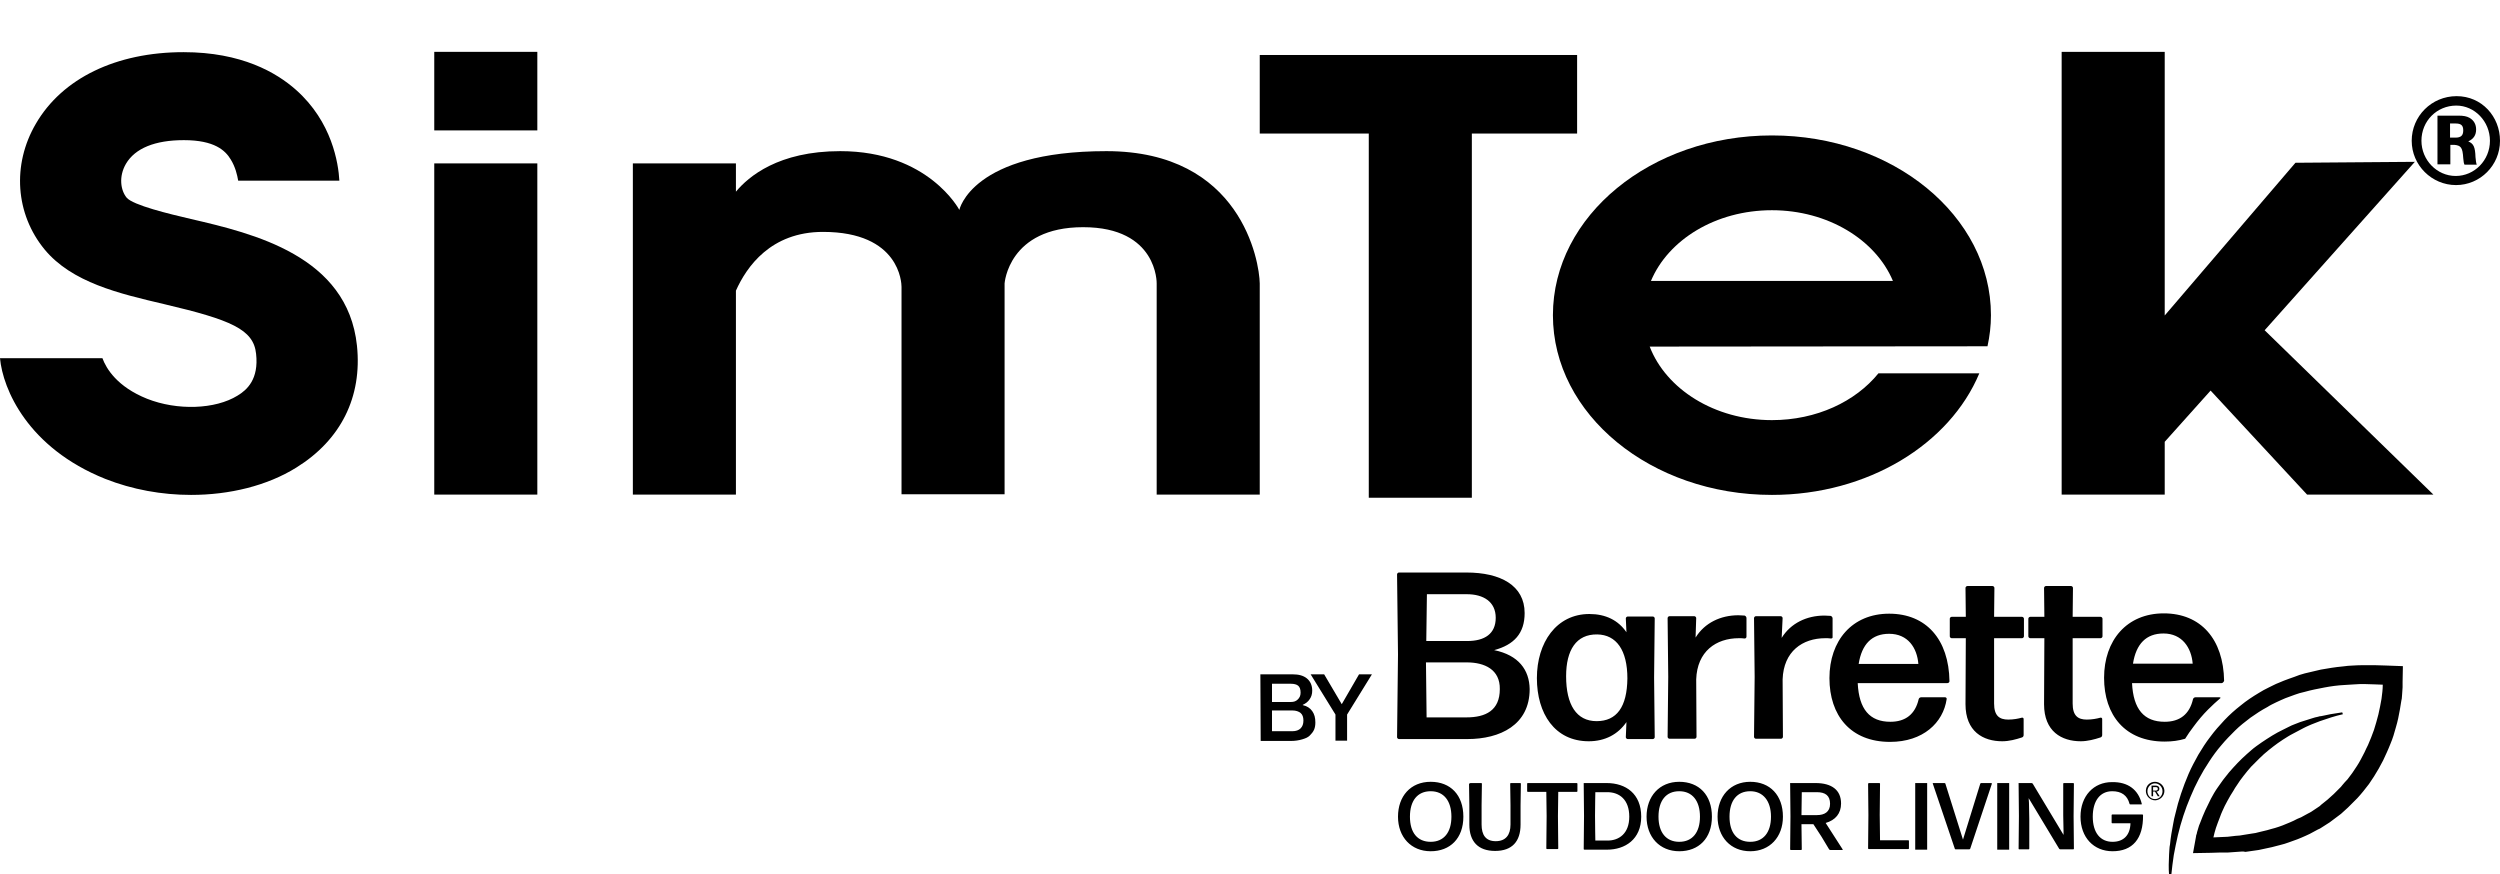<?xml version="1.0" encoding="UTF-8"?> <svg xmlns="http://www.w3.org/2000/svg" xmlns:xlink="http://www.w3.org/1999/xlink" version="1.1" id="a" x="0px" y="0px" viewBox="0 0 795.6 278.2" style="enable-background:new 0 0 795.6 278.2;" xml:space="preserve"> <style type="text/css"> .st0{fill-rule:evenodd;clip-rule:evenodd;} </style> <path d="M795.6,44.8c0,7.8-6.3,14.1-14,14.1s-14.1-6.3-14.1-14.1s6.3-14.2,14.3-14.2S795.6,37.1,795.6,44.8z M770.6,44.8 c0,6.1,4.9,11.2,10.9,11.2s10.9-5,10.9-11.2s-4.9-11.2-10.7-11.2C775.5,33.6,770.6,38.5,770.6,44.8L770.6,44.8z M782.3,36.8 c1.7,0,2.7,0.2,3.6,0.7c1.4,0.8,2.1,2.1,2.1,3.7c0,1.8-0.8,3-2.5,3.8c1.7,0.7,2.2,1.8,2.3,5c0.1,1.1,0.2,1.9,0.4,2.4h-3.9 c-0.2-0.4-0.3-0.9-0.4-2.1c-0.2-3.3-0.7-4-2.8-4.2h-1.3v6.2h-4.1V36.8L782.3,36.8L782.3,36.8L782.3,36.8z M779.7,43.8h1.7 c1.8,0,2.5-0.7,2.5-2.3s-0.7-2.2-2.4-2.2h-1.8V43.8z"></path> <path class="st0" d="M764.6,217v0.5l0,0.4l0,0.8c0,0.5-0.1,1-0.1,1.5s-0.1,1-0.1,1.4c0,0.5-0.1,1-0.2,1.4c-0.3,1.9-0.6,3.8-1,5.6 c-0.4,1.9-1,3.7-1.5,5.5c-0.3,0.9-0.6,1.8-1,2.7c-0.4,0.9-0.7,1.8-1.1,2.6c-0.4,0.9-0.8,1.8-1.2,2.6c-0.5,0.9-0.9,1.7-1.4,2.6 c-0.5,0.8-1,1.7-1.5,2.5l-1.6,2.4l-1.8,2.3c-0.6,0.8-1.3,1.5-1.9,2.2l-0.5,0.5l-0.5,0.5l-1,1c-0.3,0.3-0.7,0.7-1,1l-1.1,1l-1.1,1 c-0.4,0.3-0.8,0.6-1.2,0.9l-1.2,0.9c-0.4,0.3-0.8,0.6-1.2,0.9c-0.8,0.5-1.6,1-2.5,1.6c-0.4,0.3-0.8,0.5-1.3,0.7l-1.3,0.7l-1.3,0.7 l-1.3,0.6c-0.9,0.4-1.8,0.8-2.6,1.1c-1.8,0.6-3.6,1.4-5.4,1.8c-0.9,0.2-1.8,0.5-2.7,0.7l-2.8,0.6l-1.4,0.3l-1.4,0.2l-2.8,0.4 L714,271l-0.7,0l-1.4,0.1l-2.8,0.2c-1.8,0-3.7,0-5.5,0.1l-5.7,0.1l1-5.5c0-0.2,0-0.2,0.1-0.4l0.1-0.3l0.1-0.5c0.1-0.4,0.2-0.7,0.3-1 c0.2-0.7,0.4-1.4,0.7-2c0.5-1.3,1-2.6,1.6-3.9c0.6-1.2,1.2-2.5,1.8-3.7c0.3-0.6,0.7-1.2,1-1.8c0.4-0.6,0.7-1.2,1.1-1.7 c0.4-0.6,0.8-1.1,1.2-1.7c0.4-0.6,0.8-1.1,1.2-1.6c0.8-1.1,1.7-2.1,2.6-3.1c0.5-0.5,0.9-1,1.4-1.5l1.4-1.4c1-0.9,2-1.9,3-2.7 c1-0.9,2.1-1.6,3.2-2.4c1.1-0.7,2.2-1.5,3.4-2.2c1.1-0.7,2.3-1.3,3.5-1.9c0.6-0.3,1.2-0.6,1.8-0.9c0.6-0.3,1.2-0.6,1.8-0.8l1.8-0.7 c0.6-0.2,1.2-0.4,1.9-0.6c0.6-0.2,1.2-0.4,1.9-0.6c0.6-0.2,1.3-0.4,1.9-0.5c0.3-0.1,0.6-0.2,1-0.2l1-0.2l1.9-0.4 c1.3-0.2,2.6-0.4,3.8-0.6l0.2,0.6c-1.2,0.3-2.5,0.6-3.7,1l-1.8,0.6l-0.9,0.3c-0.3,0.1-0.6,0.2-0.9,0.3l-1.8,0.7 c-0.6,0.2-1.2,0.5-1.7,0.7c-0.6,0.3-1.2,0.5-1.7,0.8l-1.7,0.9c-0.6,0.3-1.1,0.6-1.7,0.9s-1.1,0.6-1.6,0.9c-1.1,0.7-2.1,1.3-3.2,2.1 c-1,0.7-2,1.5-3,2.3c-1,0.8-1.9,1.6-2.8,2.5c-0.9,0.9-1.8,1.8-2.7,2.7l-1.2,1.4c-0.4,0.5-0.8,1-1.2,1.5c-0.8,1-1.5,2-2.2,3.1 c-0.4,0.5-0.7,1.1-1,1.6c-0.3,0.5-0.7,1.1-1,1.6c-0.3,0.5-0.6,1.1-0.9,1.6c-0.3,0.6-0.6,1.1-0.9,1.7c-0.5,1.1-1.1,2.3-1.5,3.5 c-0.5,1.2-0.9,2.4-1.3,3.5c-0.3,1-0.6,2-0.8,3c1.5-0.1,3-0.1,4.5-0.2l2.6-0.3l1.3-0.1l0.6-0.1l0.6-0.1l2.5-0.4l1.3-0.2l1.2-0.3 l2.5-0.6c0.8-0.2,1.6-0.5,2.5-0.7c1.7-0.5,3.2-1.1,4.8-1.8c0.8-0.3,1.5-0.7,2.3-1.1l1.2-0.5l1.1-0.6l1.1-0.6 c0.4-0.2,0.8-0.4,1.1-0.6l2.1-1.4c0.4-0.2,0.7-0.5,1-0.8l1-0.8c0.3-0.3,0.7-0.5,1-0.8l1-0.9l1-0.9c0.3-0.3,0.6-0.6,0.9-0.9l0.9-0.9 l0.5-0.5l0.4-0.5c0.5-0.6,1.1-1.3,1.7-1.9l1.5-2l1.4-2.1c0.5-0.7,0.9-1.5,1.3-2.2c0.4-0.7,0.8-1.5,1.2-2.3c0.4-0.8,0.7-1.6,1.1-2.3 l1-2.4c0.3-0.8,0.6-1.6,0.9-2.4c0.5-1.6,1-3.3,1.4-4.9c0.4-1.7,0.7-3.3,1-5c0.2-1.5,0.4-3,0.4-4.5l-2.6-0.1c-1.1,0-2.1-0.1-3.2-0.1 c-1.1,0-2.1,0-3.2,0.1l-1.6,0.1c-0.5,0-1.1,0.1-1.6,0.1c-2.1,0.1-4.3,0.4-6.4,0.8c-2.1,0.4-4.2,0.8-6.3,1.4l-0.8,0.2l-0.8,0.2 c-0.5,0.2-1,0.3-1.5,0.5c-1,0.4-2,0.7-3,1.1c-1,0.4-2,0.9-2.9,1.3c-1,0.5-1.9,0.9-2.8,1.5c-1.9,1-3.7,2.2-5.4,3.4 c-1.7,1.3-3.4,2.6-4.9,4.1c-1.5,1.5-3,3-4.4,4.7c-1.4,1.6-2.7,3.4-3.8,5.1c-2.4,3.6-4.4,7.4-6,11.3c-1.7,4-3,8-4,12.2 c-0.5,2.1-0.9,4.2-1.3,6.3c-0.3,2.1-0.6,4.2-0.8,6.4l-0.7,0c-0.2-2.2-0.1-4.4,0-6.6c0-0.5,0.1-1.1,0.1-1.6c0-0.5,0.1-1.1,0.2-1.6 c0.2-2.2,0.6-4.4,1-6.5c0.2-1.1,0.4-2.2,0.7-3.2c0.5-2.2,1.1-4.3,1.8-6.4c0.7-2.1,1.5-4.2,2.4-6.3c0.9-2.1,2-4.1,3.1-6.1 c1.2-2,2.4-3.9,3.8-5.7c1.4-1.9,2.9-3.6,4.5-5.3c1.6-1.7,3.4-3.3,5.2-4.7c1.8-1.5,3.8-2.8,5.8-4c1-0.6,2-1.2,3.1-1.7 c1.1-0.5,2.1-1.1,3.2-1.5c1.1-0.5,2.2-0.9,3.3-1.3c0.5-0.2,1.1-0.4,1.7-0.6l0.8-0.3l0.8-0.3l1.7-0.5l1.7-0.4 c1.1-0.3,2.3-0.5,3.4-0.8c2.3-0.4,4.6-0.8,6.9-1c0.6-0.1,1.2-0.1,1.7-0.2l1.7-0.1c1.2-0.1,2.3-0.1,3.5-0.1c0.3,0,0.6,0,0.9,0 c0.9,0,1.7,0,2.6,0c1.1,0,2.3,0.1,3.4,0.1l5.4,0.2L764.6,217L764.6,217L764.6,217z M707,217.4h-28.5c0.4,8.3,3.8,12.3,10.4,12.3 c4.8,0,7.9-2.4,9-7.2c0.1-0.4,0.5-0.6,0.8-0.6h7.6c0.2,0,0.3,0.1,0.4,0.2c-1.4,1.2-2.7,2.4-4,3.7c-1.7,1.7-3.2,3.5-4.6,5.4 c-1,1.3-1.9,2.6-2.7,3.9c-2,0.6-4.1,0.9-6.5,0.9c-12.6,0-19.3-8.4-19.3-20.3s7.2-20.5,19-20.5s19,8.2,19.2,21.5 C707.6,217.1,707.3,217.4,707,217.4L707,217.4L707,217.4z M688.5,201.6c-5.5,0-8.7,3.3-9.7,9.6h19 C697.4,206.2,694.5,201.6,688.5,201.6z M681.6,255.8c0,0.1,0,0.2-0.1,0.2c0,0,0,0,0,0H678c-0.2,0-0.3-0.1-0.3-0.2 c-0.7-2.7-2.6-4-5.5-4c-3.9,0-6.2,3.1-6.2,8.1c0,5.1,2.4,8,6.3,8c3.5,0,5.6-2.1,5.7-5.9h-5.8c-0.1,0-0.2-0.1-0.2-0.2v-2.4 c0-0.1,0.1-0.2,0.2-0.2h9.6c0.1,0,0.2,0.1,0.2,0.2c0.1,7.6-3.4,11.5-9.7,11.5c-6,0-10.2-4.4-10.2-11s4.2-11,10-11 C677.2,248.8,680.5,251.3,681.6,255.8L681.6,255.8L681.6,255.8z M662.2,235.9c-6.1,0-11.7-3.1-11.7-11.8l0.1-21h-4.5 c-0.3,0-0.6-0.3-0.6-0.6v-5.6c0-0.3,0.3-0.6,0.6-0.6h4.5l-0.1-9.2c0-0.3,0.3-0.6,0.6-0.6h8c0.3,0,0.6,0.3,0.6,0.6l-0.1,9.2h8.9 c0.3,0,0.6,0.3,0.6,0.6v5.6c0,0.3-0.3,0.6-0.6,0.6h-8.9v20.8c0,3.9,1.7,5.1,4.5,5.1c1.7,0,3.2-0.3,4.3-0.6c0.3-0.1,0.6,0.1,0.6,0.4 v5.1c0,0.4-0.2,0.7-0.6,0.8C666.6,235.3,664.3,235.9,662.2,235.9L662.2,235.9z M637.2,235.9c-6.1,0-11.7-3.1-11.7-11.8l0.1-21h-4.5 c-0.3,0-0.6-0.3-0.6-0.6v-5.6c0-0.3,0.3-0.6,0.6-0.6h4.5l-0.1-9.2c0-0.3,0.3-0.6,0.6-0.6h8c0.3,0,0.6,0.3,0.6,0.6l-0.1,9.2h8.9 c0.3,0,0.6,0.3,0.6,0.6v5.6c0,0.3-0.3,0.6-0.6,0.6h-8.9v20.8c0,3.9,1.7,5.1,4.5,5.1c1.7,0,3.2-0.3,4.3-0.6c0.3-0.1,0.6,0.1,0.6,0.4 v5.1c0,0.4-0.2,0.7-0.6,0.8C641.6,235.3,639.4,235.9,637.2,235.9L637.2,235.9L637.2,235.9z M619.7,217.4h-28.5 c0.4,8.3,3.8,12.3,10.4,12.3c4.8,0,7.9-2.4,9-7.2c0.1-0.4,0.5-0.6,0.8-0.6h7.6c0.3,0,0.6,0.3,0.5,0.6c-1.1,7.5-7.5,13.6-18,13.6 c-12.6,0-19.3-8.4-19.3-20.3s7.2-20.5,19-20.5s19,8.2,19.2,21.5C620.4,217.1,620.1,217.4,619.7,217.4L619.7,217.4L619.7,217.4z M601.2,201.7c-5.5,0-8.7,3.3-9.7,9.6h19C610.1,206.2,607.2,201.7,601.2,201.7z M582.7,203.2c-0.5-0.1-1.2-0.1-1.8-0.1 c-7.3,0-13.3,4.2-13.6,13.1l0.1,18.3c0,0.3-0.3,0.6-0.6,0.6h-8c-0.3,0-0.6-0.3-0.6-0.6l0.2-19.1l-0.2-18.7c0-0.3,0.3-0.6,0.6-0.6 h7.9c0.3,0,0.6,0.3,0.6,0.6L567,203c2.9-4.7,8-7.1,13.6-7.1c0.8,0,1.4,0.1,2,0.1c0.3,0.1,0.6,0.4,0.6,0.8v5.9 C583.3,203,583,203.2,582.7,203.2L582.7,203.2z M567.4,259.9c0,6.5-4.2,11-10.4,11s-10.4-4.5-10.4-11s4.1-11.1,10.4-11.1 S567.4,253.1,567.4,259.9z M557,251.8c-4.2,0-6.6,3-6.6,8.1s2.4,8,6.6,8s6.6-3,6.6-8S561.1,251.8,557,251.8z M555.2,203.2 c-0.5-0.1-1.2-0.1-1.8-0.1c-7.3,0-13.3,4.2-13.6,13.1l0.1,18.3c0,0.3-0.3,0.6-0.6,0.6h-8c-0.3,0-0.6-0.3-0.6-0.6l0.2-19.1l-0.2-18.7 c0-0.3,0.3-0.6,0.6-0.6h7.9c0.3,0,0.6,0.3,0.6,0.6l-0.2,6.2c2.9-4.7,8-7.1,13.6-7.1c0.8,0,1.4,0.1,2,0.1c0.3,0.1,0.6,0.4,0.6,0.8 v5.9C555.8,203,555.5,203.2,555.2,203.2L555.2,203.2z M526,235.2h-8c-0.3,0-0.6-0.3-0.6-0.6l0.2-4.8c-2.7,3.9-6.8,6.1-12,6.1 c-10.8,0-16.5-8.8-16.5-20.1s6.2-20.4,16.7-20.4c5.2,0,9.2,2,11.8,5.8l-0.2-4.4c0-0.3,0.3-0.6,0.6-0.6h8c0.3,0,0.6,0.3,0.6,0.6 l-0.2,18.8l0.2,19C526.6,234.9,526.3,235.2,526,235.2z M508.3,201.9c-6.7-0.1-9.9,5-9.9,13.3c0,9.1,3.3,14.3,9.7,14.3 c6.4,0,9.7-4.5,9.8-13.6C517.9,206.9,514.4,202,508.3,201.9L508.3,201.9z M486.8,219.3c0,11.4-9.4,15.9-19.8,15.9h-21.8 c-0.3,0-0.6-0.3-0.6-0.6l0.3-26.3l-0.3-25.5c0-0.3,0.3-0.6,0.6-0.6h21.5c10.8,0,18.5,4.1,18.5,12.9c0,6.5-3.4,10.1-9.7,11.8 C483.3,208.5,486.7,213.2,486.8,219.3L486.8,219.3z M476,196.6c0-5.1-3.9-7.5-9.2-7.5h-12.7l-0.2,14.9h13 C472.5,204,476,201.7,476,196.6L476,196.6z M466.8,210.8h-13l0.2,17.5h12.7c6.1,0,10.6-2.2,10.6-9 C477.4,213.1,472.5,210.8,466.8,210.8L466.8,210.8z M455.3,248.8c6.3,0,10.4,4.2,10.4,11.1s-4.2,11-10.4,11s-10.4-4.5-10.4-11 S448.9,248.8,455.3,248.8L455.3,248.8z M455.3,267.9c4.2,0,6.6-3,6.6-8s-2.4-8.1-6.6-8.1s-6.6,3-6.6,8.1S451.1,267.9,455.3,267.9 L455.3,267.9z M468,249.2h3.4c0.1,0,0.2,0.1,0.2,0.2l-0.1,6.8v6.2c0,3.3,1.3,5.3,4.5,5.3s4.7-2,4.7-5.3v-6.1l-0.1-6.9 c0-0.1,0.1-0.2,0.2-0.2h3c0.1,0,0.2,0.1,0.2,0.2l-0.1,6.9v6.1c0,5.4-2.7,8.4-8.1,8.4s-8.2-3-8.2-8.4v-6.1l-0.1-6.9 C467.7,249.4,467.8,249.2,468,249.2L468,249.2z M486.2,249.2h15.6c0.1,0,0.2,0.1,0.2,0.2v2.4c0,0.1-0.1,0.2-0.2,0.2h-5.9l-0.1,7.7 l0.1,10.3c0,0.1-0.1,0.2-0.2,0.2h-3.4c-0.1,0-0.2-0.1-0.2-0.2l0.1-10.3l-0.1-7.7h-5.9c-0.1,0-0.2-0.1-0.2-0.2v-2.4 C485.9,249.4,486.1,249.2,486.2,249.2L486.2,249.2z M504.2,249.2h7.1c6.1,0,11,3.4,11,10.7c0,7.2-5.1,10.5-10.9,10.5h-7.2 c-0.1,0-0.2-0.1-0.2-0.2l0.1-10.5l-0.1-10.2C503.9,249.4,504,249.2,504.2,249.2L504.2,249.2L504.2,249.2z M507.7,267.5h3.9 c3.6,0,6.9-2.2,6.9-7.6s-3.1-7.8-7-7.8h-3.8c0,0-0.1,4.7-0.1,7.5S507.7,267.5,507.7,267.5L507.7,267.5z M534.4,248.8 c6.3,0,10.4,4.2,10.4,11.1c0,6.9-4.2,11-10.4,11s-10.4-4.5-10.4-11S528.1,248.8,534.4,248.8L534.4,248.8z M534.4,267.9 c4.2,0,6.6-3,6.6-8s-2.4-8.1-6.6-8.1s-6.6,3-6.6,8.1S530.3,267.9,534.4,267.9z M569.8,249.2h8c5.1,0,8.1,2.2,8.1,6.5 c0,3.2-1.8,5.3-4.9,6.2l5.4,8.4c0.1,0.1,0,0.2-0.1,0.2h-3.8c-0.2,0-0.3-0.1-0.4-0.2l-2.4-4l-2.6-4h-3.8l0.1,8c0,0.1-0.1,0.2-0.2,0.2 h-3.3c-0.1,0-0.2-0.1-0.2-0.2l0.1-10.5l-0.1-10.2C569.6,249.4,569.7,249.2,569.8,249.2L569.8,249.2z M578.2,259.4 c2.4,0,4.2-1,4.2-3.6s-1.5-3.7-4.2-3.7h-4.8l-0.1,7.3H578.2L578.2,259.4z M594.8,249.2h3.3c0.1,0,0.2,0.1,0.2,0.2l-0.1,9.9l0.1,8.1 h9c0.1,0,0.2,0.1,0.2,0.2v2.4c0,0.1-0.1,0.2-0.2,0.2h-12.6c-0.1,0-0.2-0.1-0.2-0.2l0.1-10.6l-0.1-10.1 C594.5,249.4,594.7,249.2,594.8,249.2L594.8,249.2L594.8,249.2z M613.3,270.4h-3.8v-21.2h3.8V270.4z M615.2,249.2h3.6 c0.2,0,0.3,0.1,0.3,0.2l5.6,17.8l5.5-17.8c0-0.1,0.2-0.2,0.3-0.2h3.2c0.1,0,0.2,0.1,0.2,0.2l-6.9,20.7c-0.1,0.1-0.2,0.2-0.3,0.2 h-4.3c-0.2,0-0.3-0.1-0.3-0.2l-7-20.7C615,249.4,615,249.3,615.2,249.2C615.1,249.3,615.1,249.2,615.2,249.2L615.2,249.2 L615.2,249.2z M639.4,270.4h-3.8v-21.2h3.8V270.4z M642.5,249.2h4c0.2,0,0.3,0.1,0.4,0.2l9.8,16.3l0-1.1l-0.1-5.1v-10.1 c0-0.1,0.1-0.2,0.2-0.2h3c0.1,0,0.2,0.1,0.2,0.2l-0.1,10.3l0.1,10.4c0,0.1-0.1,0.2-0.2,0.2h-4.1c-0.2,0-0.3-0.1-0.4-0.2l-9.7-16.1 l0.1,1.5l0.1,5.1l0,9.5c0,0.1-0.1,0.2-0.2,0.2h-3c-0.1,0-0.2-0.1-0.2-0.2l0.1-10.4l-0.1-10.3C642.2,249.4,642.4,249.3,642.5,249.2 L642.5,249.2L642.5,249.2z M685.8,248.8c1.6,0,3,1.3,3,2.9c0,1.6-1.3,2.9-2.9,3c0,0,0,0,0,0c-1.6,0-3-1.3-3-3 S684.2,248.8,685.8,248.8L685.8,248.8z M685.8,254.3c1.4,0,2.4-1.1,2.4-2.5s-1.1-2.5-2.4-2.5s-2.4,1.1-2.4,2.5 S684.4,254.3,685.8,254.3z M687.2,251c0,0.6-0.4,0.9-0.9,0.9l1,1.5h-0.6l-0.9-1.5h-0.6v1.5h-0.5V250h1.3 C686.8,250,687.2,250.4,687.2,251L687.2,251z M685.2,250.5v1.1h0.6c0.5,0,0.9,0,0.9-0.6c0-0.5-0.4-0.5-0.8-0.5H685.2L685.2,250.5z"></path> <path d="M401.1,214.6h10.3c1.9,0,3.4,0.4,4.5,1.3c1.1,0.9,1.7,2.2,1.7,3.9c0,1.1-0.3,2-0.8,2.7c-0.5,0.8-1.3,1.4-2.2,1.8v0.1 c1.3,0.3,2.3,0.9,3,1.9c0.7,1,1,2.1,1,3.6c0,0.8-0.1,1.6-0.4,2.3c-0.3,0.7-0.8,1.3-1.4,1.9s-1.4,0.9-2.4,1.2c-1,0.3-2.2,0.5-3.5,0.5 h-9.7L401.1,214.6L401.1,214.6z M404.8,223.4h6c0.9,0,1.6-0.2,2.2-0.8s0.9-1.2,0.9-2.2c0-1.1-0.3-1.8-0.8-2.2s-1.3-0.6-2.3-0.6h-6 L404.8,223.4L404.8,223.4z M404.8,232.7h6.5c1.1,0,2-0.3,2.6-0.9s0.9-1.4,0.9-2.5s-0.3-1.9-0.9-2.4s-1.5-0.8-2.6-0.8h-6.5V232.7z"></path> <path d="M425,227.4l-7.9-12.8h4.3l5.6,9.5l5.5-9.5h4.1l-7.9,12.8v8.3H425V227.4z"></path> <rect x="138.2" y="16.5" width="32.8" height="25"></rect> <rect x="138.2" y="52" width="32.8" height="105.4"></rect> <polygon points="774.4,157.4 720.7,105.1 768.5,51.5 730.5,51.8 688.9,100.4 688.9,16.5 656.1,16.5 656.1,157.4 688.9,157.4 688.9,140.6 703.5,124.3 734.2,157.4 "></polygon> <path d="M352.1,48.1c-42.9,0-46.8,18.7-46.8,18.7s-9.8-18.7-37.9-18.7c-19.7,0-29.2,8.1-33.2,12.9v-9h-32.8v105.4h32.8V92.5 c3.4-7.6,11.1-18.7,27.7-18.7c24.5,0,25,16.3,25,17.5v66h32.8V90.2c0,0,1.2-17.9,25-17.9s23.4,17.9,23.4,17.9v67.2h32.8V90.2 C400.8,83.2,395,48.1,352.1,48.1L352.1,48.1L352.1,48.1z"></path> <path d="M632.5,110.2c0.7-3.2,1.1-6.5,1.1-9.9c0-31.6-31.2-57.2-69.7-57.2s-69.7,25.6-69.7,57.2s31.2,57.2,69.7,57.2 c30.6,0,56.6-16.2,66-38.7h-32.1c-7.3,9-19.7,14.9-33.9,14.9c-18.3,0-33.7-9.9-38.9-23.4L632.5,110.2L632.5,110.2z M563.9,66.9 c17.8,0,33,9.4,38.5,22.5h-77C530.9,76.3,546,66.9,563.9,66.9L563.9,66.9L563.9,66.9z"></path> <path d="M60.8,69.7c-6.9-1.6-18.5-4.4-20.5-6.8c-1.9-2.3-2.6-6.7-0.2-10.8c2.9-4.9,9.2-7.5,18.4-7.5c9.8,0,13.2,3.3,14.9,6.1 c1.5,2.4,2.1,5,2.4,6.8h32.2c-0.3-5.5-2.3-18.7-13.8-28.9c-6.2-5.5-17.3-12-35.8-12c-21.4,0-38.6,8.3-47,22.8 c-7.6,13-6.5,28.7,2.8,40c8.7,10.5,23.6,14,38.1,17.4c21.2,5,28.4,8,29.2,15.8c0.9,8.1-2.9,11.5-5.9,13.3c-7.1,4.4-19.2,4.8-28.8,1 c-9.5-3.8-13-9.6-14.2-12.9H0c0.9,9.8,8.8,28.5,33.5,38.4c8.6,3.4,18,5.1,27.3,5.1c12.2,0,24.2-2.9,33.5-8.7 c14.2-8.8,21-22.5,19.3-38.8C110.6,81.4,80.6,74.3,60.8,69.7L60.8,69.7L60.8,69.7z"></path> <polygon points="400.9,42.5 435.6,42.5 435.6,158.4 468.4,158.4 468.4,42.5 501.9,42.5 501.9,17.5 400.9,17.5 "></polygon> </svg> 